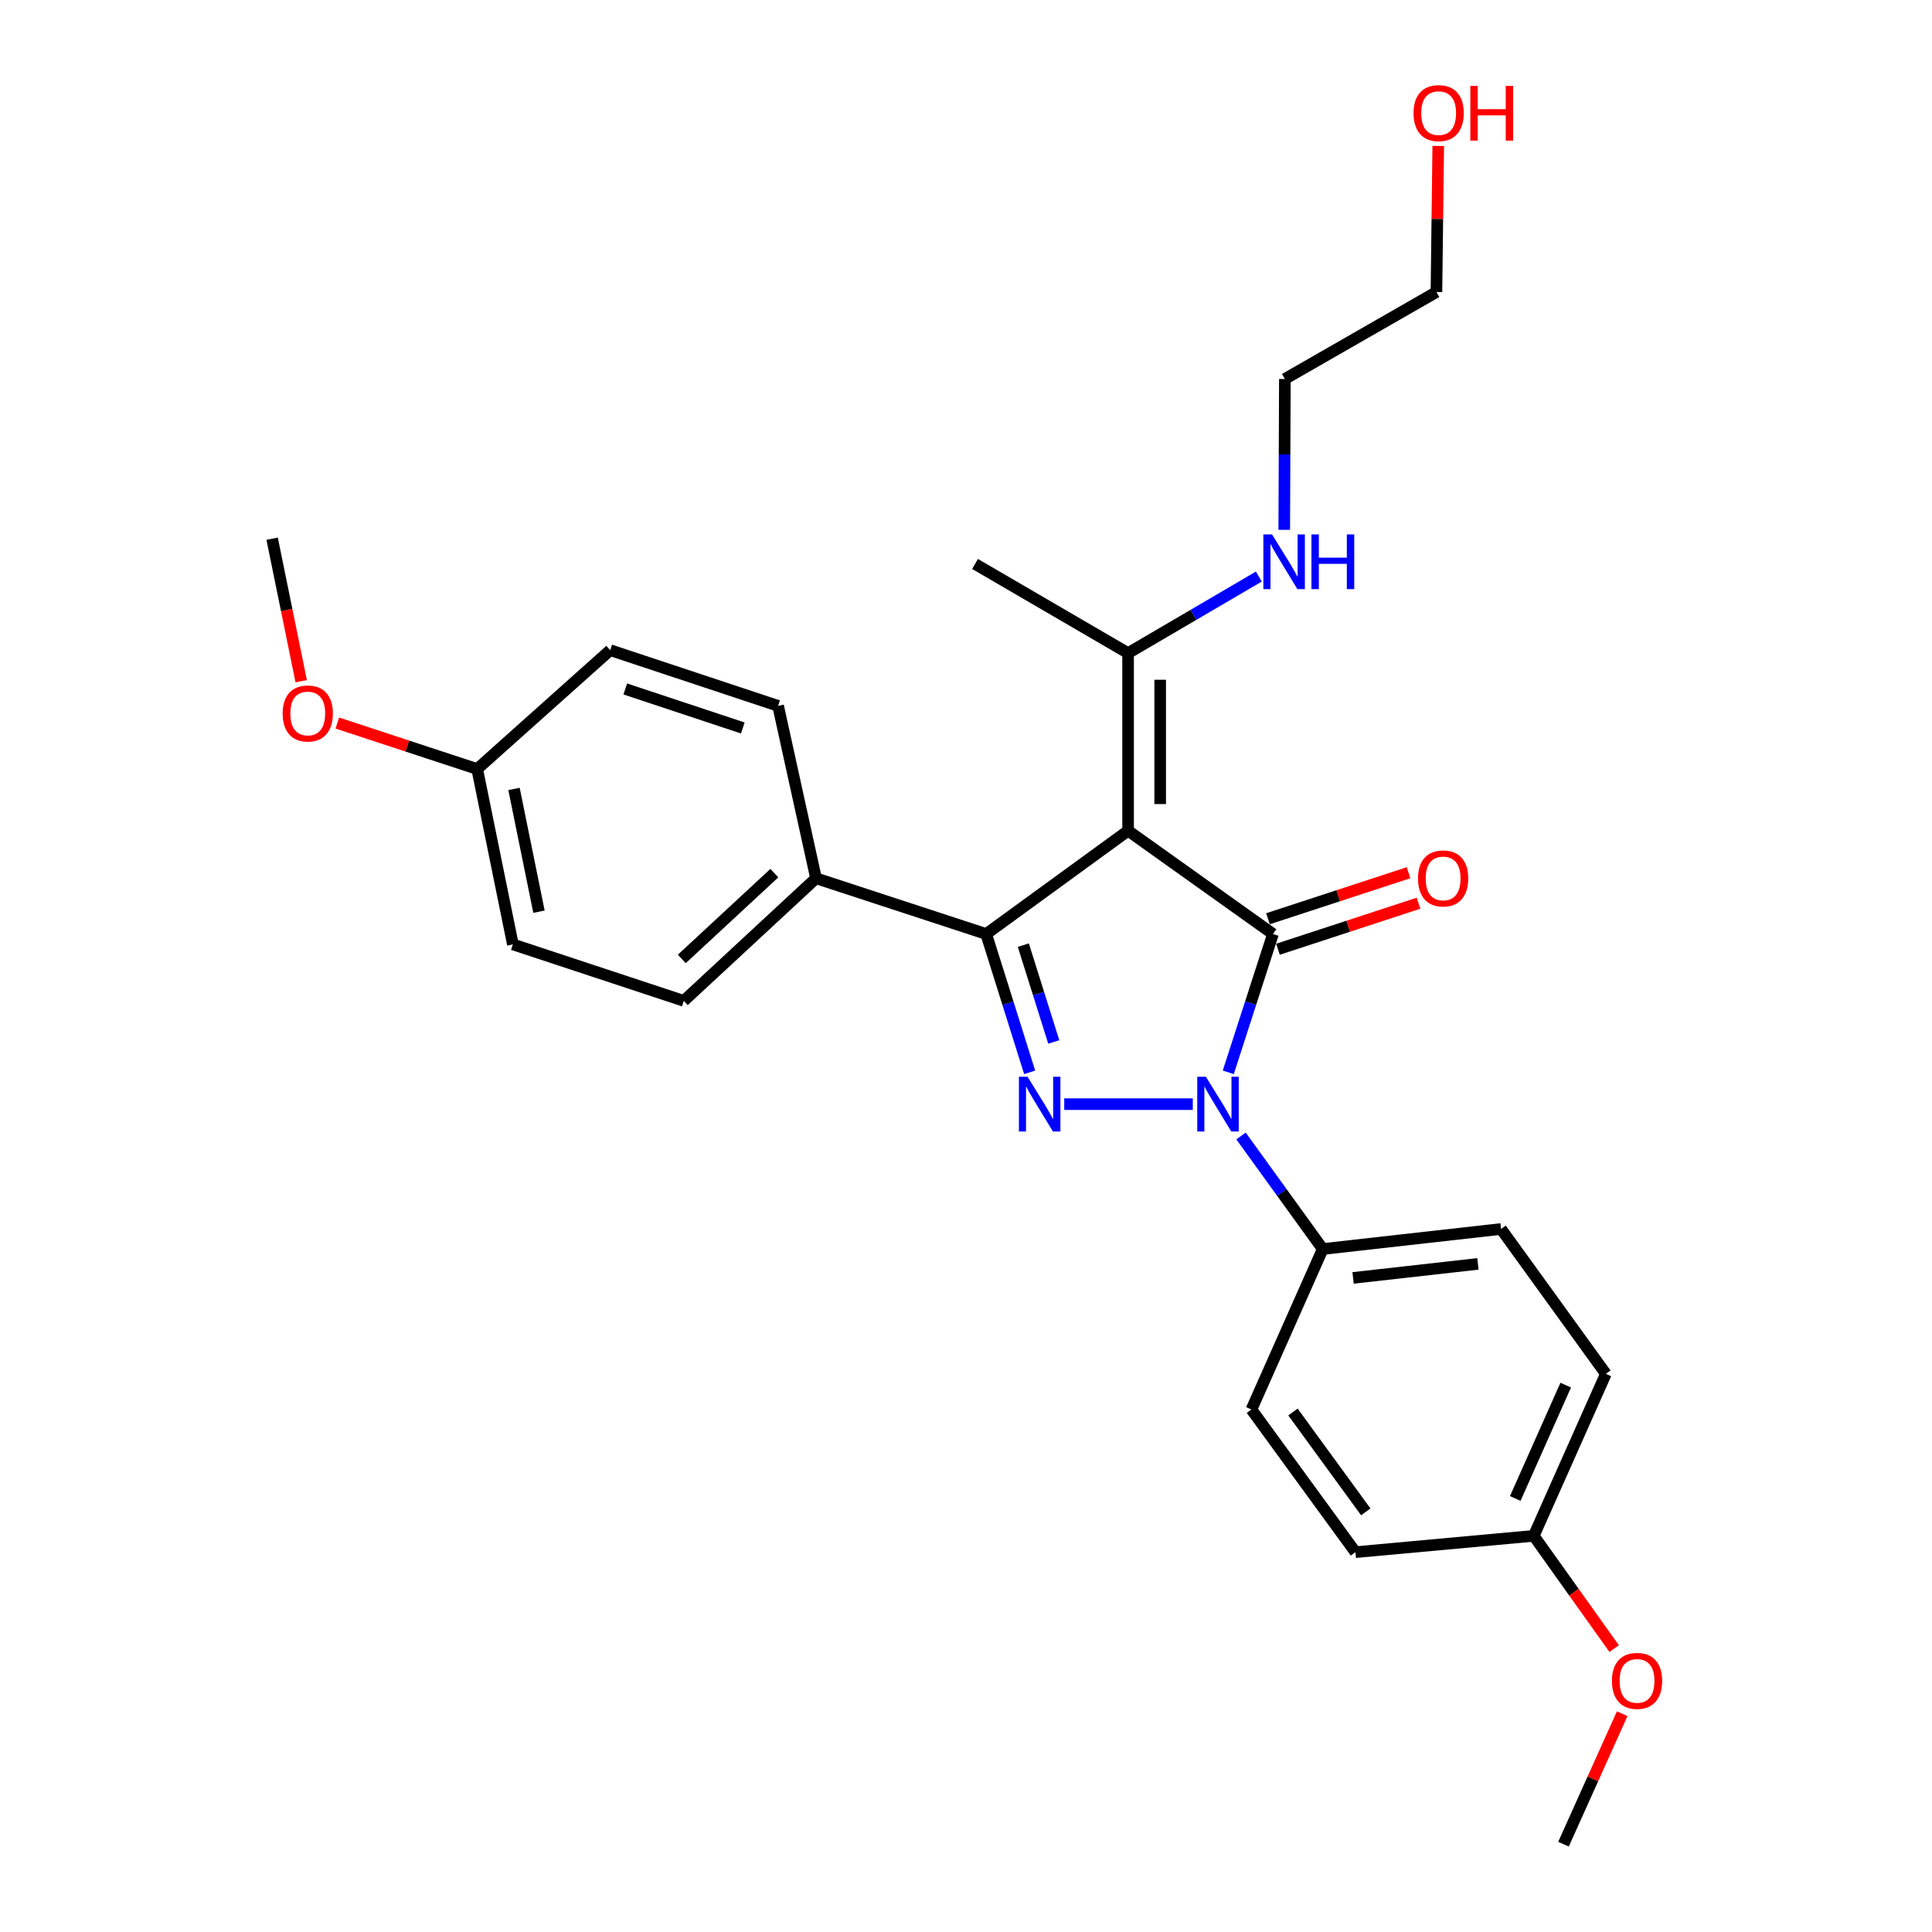 <?xml version='1.0' encoding='iso-8859-1'?>
<svg version='1.1' baseProfile='full'
              xmlns='http://www.w3.org/2000/svg'
                      xmlns:rdkit='http://www.rdkit.org/xml'
                      xmlns:xlink='http://www.w3.org/1999/xlink'
                  xml:space='preserve'
width='1000px' height='1000px' viewBox='0 0 1000 1000'>
<!-- END OF HEADER -->
<rect style='opacity:1.0;fill:#FFFFFF;stroke:none' width='1000' height='1000' x='0' y='0'> </rect>
<path class='bond-0' d='M 583.897,429.975 L 658.889,483.434' style='fill:none;fill-rule:evenodd;stroke:#000000;stroke-width:6px;stroke-linecap:butt;stroke-linejoin:miter;stroke-opacity:1' />
<path class='bond-3' d='M 583.897,429.975 L 510.447,483.434' style='fill:none;fill-rule:evenodd;stroke:#000000;stroke-width:6px;stroke-linecap:butt;stroke-linejoin:miter;stroke-opacity:1' />
<path class='bond-4' d='M 583.897,429.975 L 583.897,338.056' style='fill:none;fill-rule:evenodd;stroke:#000000;stroke-width:6px;stroke-linecap:butt;stroke-linejoin:miter;stroke-opacity:1' />
<path class='bond-4' d='M 600.511,416.187 L 600.511,351.844' style='fill:none;fill-rule:evenodd;stroke:#000000;stroke-width:6px;stroke-linecap:butt;stroke-linejoin:miter;stroke-opacity:1' />
<path class='bond-1' d='M 658.889,483.434 L 647.322,519.232' style='fill:none;fill-rule:evenodd;stroke:#000000;stroke-width:6px;stroke-linecap:butt;stroke-linejoin:miter;stroke-opacity:1' />
<path class='bond-1' d='M 647.322,519.232 L 635.756,555.03' style='fill:none;fill-rule:evenodd;stroke:#0000FF;stroke-width:6px;stroke-linecap:butt;stroke-linejoin:miter;stroke-opacity:1' />
<path class='bond-7' d='M 661.474,491.328 L 697.85,479.414' style='fill:none;fill-rule:evenodd;stroke:#000000;stroke-width:6px;stroke-linecap:butt;stroke-linejoin:miter;stroke-opacity:1' />
<path class='bond-7' d='M 697.85,479.414 L 734.227,467.501' style='fill:none;fill-rule:evenodd;stroke:#FF0000;stroke-width:6px;stroke-linecap:butt;stroke-linejoin:miter;stroke-opacity:1' />
<path class='bond-7' d='M 656.303,475.539 L 692.68,463.626' style='fill:none;fill-rule:evenodd;stroke:#000000;stroke-width:6px;stroke-linecap:butt;stroke-linejoin:miter;stroke-opacity:1' />
<path class='bond-7' d='M 692.68,463.626 L 729.056,451.713' style='fill:none;fill-rule:evenodd;stroke:#FF0000;stroke-width:6px;stroke-linecap:butt;stroke-linejoin:miter;stroke-opacity:1' />
<path class='bond-5' d='M 642.343,587.977 L 663.496,617.236' style='fill:none;fill-rule:evenodd;stroke:#0000FF;stroke-width:6px;stroke-linecap:butt;stroke-linejoin:miter;stroke-opacity:1' />
<path class='bond-5' d='M 663.496,617.236 L 684.649,646.495' style='fill:none;fill-rule:evenodd;stroke:#000000;stroke-width:6px;stroke-linecap:butt;stroke-linejoin:miter;stroke-opacity:1' />
<path class='bond-27' d='M 617.386,571.503 L 550.849,571.503' style='fill:none;fill-rule:evenodd;stroke:#0000FF;stroke-width:6px;stroke-linecap:butt;stroke-linejoin:miter;stroke-opacity:1' />
<path class='bond-2' d='M 532.951,555.035 L 521.699,519.234' style='fill:none;fill-rule:evenodd;stroke:#0000FF;stroke-width:6px;stroke-linecap:butt;stroke-linejoin:miter;stroke-opacity:1' />
<path class='bond-2' d='M 521.699,519.234 L 510.447,483.434' style='fill:none;fill-rule:evenodd;stroke:#000000;stroke-width:6px;stroke-linecap:butt;stroke-linejoin:miter;stroke-opacity:1' />
<path class='bond-2' d='M 545.425,539.314 L 537.548,514.253' style='fill:none;fill-rule:evenodd;stroke:#0000FF;stroke-width:6px;stroke-linecap:butt;stroke-linejoin:miter;stroke-opacity:1' />
<path class='bond-2' d='M 537.548,514.253 L 529.672,489.193' style='fill:none;fill-rule:evenodd;stroke:#000000;stroke-width:6px;stroke-linecap:butt;stroke-linejoin:miter;stroke-opacity:1' />
<path class='bond-6' d='M 510.447,483.434 L 422.368,454.591' style='fill:none;fill-rule:evenodd;stroke:#000000;stroke-width:6px;stroke-linecap:butt;stroke-linejoin:miter;stroke-opacity:1' />
<path class='bond-12' d='M 583.897,338.056 L 617.737,318.24' style='fill:none;fill-rule:evenodd;stroke:#000000;stroke-width:6px;stroke-linecap:butt;stroke-linejoin:miter;stroke-opacity:1' />
<path class='bond-12' d='M 617.737,318.24 L 651.577,298.423' style='fill:none;fill-rule:evenodd;stroke:#0000FF;stroke-width:6px;stroke-linecap:butt;stroke-linejoin:miter;stroke-opacity:1' />
<path class='bond-22' d='M 583.897,338.056 L 504.679,291.908' style='fill:none;fill-rule:evenodd;stroke:#000000;stroke-width:6px;stroke-linecap:butt;stroke-linejoin:miter;stroke-opacity:1' />
<path class='bond-8' d='M 684.649,646.495 L 776.955,636.121' style='fill:none;fill-rule:evenodd;stroke:#000000;stroke-width:6px;stroke-linecap:butt;stroke-linejoin:miter;stroke-opacity:1' />
<path class='bond-8' d='M 700.35,661.448 L 764.964,654.186' style='fill:none;fill-rule:evenodd;stroke:#000000;stroke-width:6px;stroke-linecap:butt;stroke-linejoin:miter;stroke-opacity:1' />
<path class='bond-9' d='M 684.649,646.495 L 647.739,729.562' style='fill:none;fill-rule:evenodd;stroke:#000000;stroke-width:6px;stroke-linecap:butt;stroke-linejoin:miter;stroke-opacity:1' />
<path class='bond-10' d='M 422.368,454.591 L 353.93,518.045' style='fill:none;fill-rule:evenodd;stroke:#000000;stroke-width:6px;stroke-linecap:butt;stroke-linejoin:miter;stroke-opacity:1' />
<path class='bond-10' d='M 400.807,451.926 L 352.9,496.344' style='fill:none;fill-rule:evenodd;stroke:#000000;stroke-width:6px;stroke-linecap:butt;stroke-linejoin:miter;stroke-opacity:1' />
<path class='bond-11' d='M 422.368,454.591 L 402.746,365.358' style='fill:none;fill-rule:evenodd;stroke:#000000;stroke-width:6px;stroke-linecap:butt;stroke-linejoin:miter;stroke-opacity:1' />
<path class='bond-16' d='M 776.955,636.121 L 831.189,711.112' style='fill:none;fill-rule:evenodd;stroke:#000000;stroke-width:6px;stroke-linecap:butt;stroke-linejoin:miter;stroke-opacity:1' />
<path class='bond-17' d='M 647.739,729.562 L 701.576,803.4' style='fill:none;fill-rule:evenodd;stroke:#000000;stroke-width:6px;stroke-linecap:butt;stroke-linejoin:miter;stroke-opacity:1' />
<path class='bond-17' d='M 669.239,730.85 L 706.924,782.536' style='fill:none;fill-rule:evenodd;stroke:#000000;stroke-width:6px;stroke-linecap:butt;stroke-linejoin:miter;stroke-opacity:1' />
<path class='bond-15' d='M 353.93,518.045 L 265.463,488.814' style='fill:none;fill-rule:evenodd;stroke:#000000;stroke-width:6px;stroke-linecap:butt;stroke-linejoin:miter;stroke-opacity:1' />
<path class='bond-18' d='M 402.746,365.358 L 315.839,336.515' style='fill:none;fill-rule:evenodd;stroke:#000000;stroke-width:6px;stroke-linecap:butt;stroke-linejoin:miter;stroke-opacity:1' />
<path class='bond-18' d='M 384.477,376.799 L 323.642,356.609' style='fill:none;fill-rule:evenodd;stroke:#000000;stroke-width:6px;stroke-linecap:butt;stroke-linejoin:miter;stroke-opacity:1' />
<path class='bond-23' d='M 664.725,274.238 L 664.885,235.199' style='fill:none;fill-rule:evenodd;stroke:#0000FF;stroke-width:6px;stroke-linecap:butt;stroke-linejoin:miter;stroke-opacity:1' />
<path class='bond-23' d='M 664.885,235.199 L 665.045,196.159' style='fill:none;fill-rule:evenodd;stroke:#000000;stroke-width:6px;stroke-linecap:butt;stroke-linejoin:miter;stroke-opacity:1' />
<path class='bond-13' d='M 246.994,398.049 L 315.839,336.515' style='fill:none;fill-rule:evenodd;stroke:#000000;stroke-width:6px;stroke-linecap:butt;stroke-linejoin:miter;stroke-opacity:1' />
<path class='bond-19' d='M 246.994,398.049 L 210.798,386.149' style='fill:none;fill-rule:evenodd;stroke:#000000;stroke-width:6px;stroke-linecap:butt;stroke-linejoin:miter;stroke-opacity:1' />
<path class='bond-19' d='M 210.798,386.149 L 174.602,374.249' style='fill:none;fill-rule:evenodd;stroke:#FF0000;stroke-width:6px;stroke-linecap:butt;stroke-linejoin:miter;stroke-opacity:1' />
<path class='bond-28' d='M 246.994,398.049 L 265.463,488.814' style='fill:none;fill-rule:evenodd;stroke:#000000;stroke-width:6px;stroke-linecap:butt;stroke-linejoin:miter;stroke-opacity:1' />
<path class='bond-28' d='M 266.045,408.352 L 278.973,471.887' style='fill:none;fill-rule:evenodd;stroke:#000000;stroke-width:6px;stroke-linecap:butt;stroke-linejoin:miter;stroke-opacity:1' />
<path class='bond-14' d='M 793.873,794.945 L 701.576,803.4' style='fill:none;fill-rule:evenodd;stroke:#000000;stroke-width:6px;stroke-linecap:butt;stroke-linejoin:miter;stroke-opacity:1' />
<path class='bond-20' d='M 793.873,794.945 L 814.678,824.13' style='fill:none;fill-rule:evenodd;stroke:#000000;stroke-width:6px;stroke-linecap:butt;stroke-linejoin:miter;stroke-opacity:1' />
<path class='bond-20' d='M 814.678,824.13 L 835.482,853.314' style='fill:none;fill-rule:evenodd;stroke:#FF0000;stroke-width:6px;stroke-linecap:butt;stroke-linejoin:miter;stroke-opacity:1' />
<path class='bond-29' d='M 793.873,794.945 L 831.189,711.112' style='fill:none;fill-rule:evenodd;stroke:#000000;stroke-width:6px;stroke-linecap:butt;stroke-linejoin:miter;stroke-opacity:1' />
<path class='bond-29' d='M 784.293,775.614 L 810.414,716.931' style='fill:none;fill-rule:evenodd;stroke:#000000;stroke-width:6px;stroke-linecap:butt;stroke-linejoin:miter;stroke-opacity:1' />
<path class='bond-25' d='M 155.902,352.59 L 148.377,315.71' style='fill:none;fill-rule:evenodd;stroke:#FF0000;stroke-width:6px;stroke-linecap:butt;stroke-linejoin:miter;stroke-opacity:1' />
<path class='bond-25' d='M 148.377,315.71 L 140.853,278.829' style='fill:none;fill-rule:evenodd;stroke:#000000;stroke-width:6px;stroke-linecap:butt;stroke-linejoin:miter;stroke-opacity:1' />
<path class='bond-26' d='M 839.646,887.016 L 824.452,920.781' style='fill:none;fill-rule:evenodd;stroke:#FF0000;stroke-width:6px;stroke-linecap:butt;stroke-linejoin:miter;stroke-opacity:1' />
<path class='bond-26' d='M 824.452,920.781 L 809.259,954.545' style='fill:none;fill-rule:evenodd;stroke:#000000;stroke-width:6px;stroke-linecap:butt;stroke-linejoin:miter;stroke-opacity:1' />
<path class='bond-21' d='M 744.431,75.547 L 743.964,113.351' style='fill:none;fill-rule:evenodd;stroke:#FF0000;stroke-width:6px;stroke-linecap:butt;stroke-linejoin:miter;stroke-opacity:1' />
<path class='bond-21' d='M 743.964,113.351 L 743.497,151.155' style='fill:none;fill-rule:evenodd;stroke:#000000;stroke-width:6px;stroke-linecap:butt;stroke-linejoin:miter;stroke-opacity:1' />
<path class='bond-24' d='M 665.045,196.159 L 743.497,151.155' style='fill:none;fill-rule:evenodd;stroke:#000000;stroke-width:6px;stroke-linecap:butt;stroke-linejoin:miter;stroke-opacity:1' />
<path  class='atom-2' d='M 624.173 557.343
L 633.453 572.343
Q 634.373 573.823, 635.853 576.503
Q 637.333 579.183, 637.413 579.343
L 637.413 557.343
L 641.173 557.343
L 641.173 585.663
L 637.293 585.663
L 627.333 569.263
Q 626.173 567.343, 624.933 565.143
Q 623.733 562.943, 623.373 562.263
L 623.373 585.663
L 619.693 585.663
L 619.693 557.343
L 624.173 557.343
' fill='#0000FF'/>
<path  class='atom-3' d='M 531.867 557.343
L 541.147 572.343
Q 542.067 573.823, 543.547 576.503
Q 545.027 579.183, 545.107 579.343
L 545.107 557.343
L 548.867 557.343
L 548.867 585.663
L 544.987 585.663
L 535.027 569.263
Q 533.867 567.343, 532.627 565.143
Q 531.427 562.943, 531.067 562.263
L 531.067 585.663
L 527.387 585.663
L 527.387 557.343
L 531.867 557.343
' fill='#0000FF'/>
<path  class='atom-8' d='M 733.958 454.671
Q 733.958 447.871, 737.318 444.071
Q 740.678 440.271, 746.958 440.271
Q 753.238 440.271, 756.598 444.071
Q 759.958 447.871, 759.958 454.671
Q 759.958 461.551, 756.558 465.471
Q 753.158 469.351, 746.958 469.351
Q 740.718 469.351, 737.318 465.471
Q 733.958 461.591, 733.958 454.671
M 746.958 466.151
Q 751.278 466.151, 753.598 463.271
Q 755.958 460.351, 755.958 454.671
Q 755.958 449.111, 753.598 446.311
Q 751.278 443.471, 746.958 443.471
Q 742.638 443.471, 740.278 446.271
Q 737.958 449.071, 737.958 454.671
Q 737.958 460.391, 740.278 463.271
Q 742.638 466.151, 746.958 466.151
' fill='#FF0000'/>
<path  class='atom-13' d='M 658.397 276.603
L 667.677 291.603
Q 668.597 293.083, 670.077 295.763
Q 671.557 298.443, 671.637 298.603
L 671.637 276.603
L 675.397 276.603
L 675.397 304.923
L 671.517 304.923
L 661.557 288.523
Q 660.397 286.603, 659.157 284.403
Q 657.957 282.203, 657.597 281.523
L 657.597 304.923
L 653.917 304.923
L 653.917 276.603
L 658.397 276.603
' fill='#0000FF'/>
<path  class='atom-13' d='M 678.797 276.603
L 682.637 276.603
L 682.637 288.643
L 697.117 288.643
L 697.117 276.603
L 700.957 276.603
L 700.957 304.923
L 697.117 304.923
L 697.117 291.843
L 682.637 291.843
L 682.637 304.923
L 678.797 304.923
L 678.797 276.603
' fill='#0000FF'/>
<path  class='atom-20' d='M 146.294 369.296
Q 146.294 362.496, 149.654 358.696
Q 153.014 354.896, 159.294 354.896
Q 165.574 354.896, 168.934 358.696
Q 172.294 362.496, 172.294 369.296
Q 172.294 376.176, 168.894 380.096
Q 165.494 383.976, 159.294 383.976
Q 153.054 383.976, 149.654 380.096
Q 146.294 376.216, 146.294 369.296
M 159.294 380.776
Q 163.614 380.776, 165.934 377.896
Q 168.294 374.976, 168.294 369.296
Q 168.294 363.736, 165.934 360.936
Q 163.614 358.096, 159.294 358.096
Q 154.974 358.096, 152.614 360.896
Q 150.294 363.696, 150.294 369.296
Q 150.294 375.016, 152.614 377.896
Q 154.974 380.776, 159.294 380.776
' fill='#FF0000'/>
<path  class='atom-21' d='M 834.331 870.017
Q 834.331 863.217, 837.691 859.417
Q 841.051 855.617, 847.331 855.617
Q 853.611 855.617, 856.971 859.417
Q 860.331 863.217, 860.331 870.017
Q 860.331 876.897, 856.931 880.817
Q 853.531 884.697, 847.331 884.697
Q 841.091 884.697, 837.691 880.817
Q 834.331 876.937, 834.331 870.017
M 847.331 881.497
Q 851.651 881.497, 853.971 878.617
Q 856.331 875.697, 856.331 870.017
Q 856.331 864.457, 853.971 861.657
Q 851.651 858.817, 847.331 858.817
Q 843.011 858.817, 840.651 861.617
Q 838.331 864.417, 838.331 870.017
Q 838.331 875.737, 840.651 878.617
Q 843.011 881.497, 847.331 881.497
' fill='#FF0000'/>
<path  class='atom-22' d='M 731.642 58.55
Q 731.642 51.75, 735.002 47.95
Q 738.362 44.15, 744.642 44.15
Q 750.922 44.15, 754.282 47.95
Q 757.642 51.75, 757.642 58.55
Q 757.642 65.43, 754.242 69.35
Q 750.842 73.23, 744.642 73.23
Q 738.402 73.23, 735.002 69.35
Q 731.642 65.47, 731.642 58.55
M 744.642 70.03
Q 748.962 70.03, 751.282 67.15
Q 753.642 64.23, 753.642 58.55
Q 753.642 52.99, 751.282 50.19
Q 748.962 47.35, 744.642 47.35
Q 740.322 47.35, 737.962 50.15
Q 735.642 52.95, 735.642 58.55
Q 735.642 64.27, 737.962 67.15
Q 740.322 70.03, 744.642 70.03
' fill='#FF0000'/>
<path  class='atom-22' d='M 761.042 44.47
L 764.882 44.47
L 764.882 56.51
L 779.362 56.51
L 779.362 44.47
L 783.202 44.47
L 783.202 72.79
L 779.362 72.79
L 779.362 59.71
L 764.882 59.71
L 764.882 72.79
L 761.042 72.79
L 761.042 44.47
' fill='#FF0000'/>
</svg>
